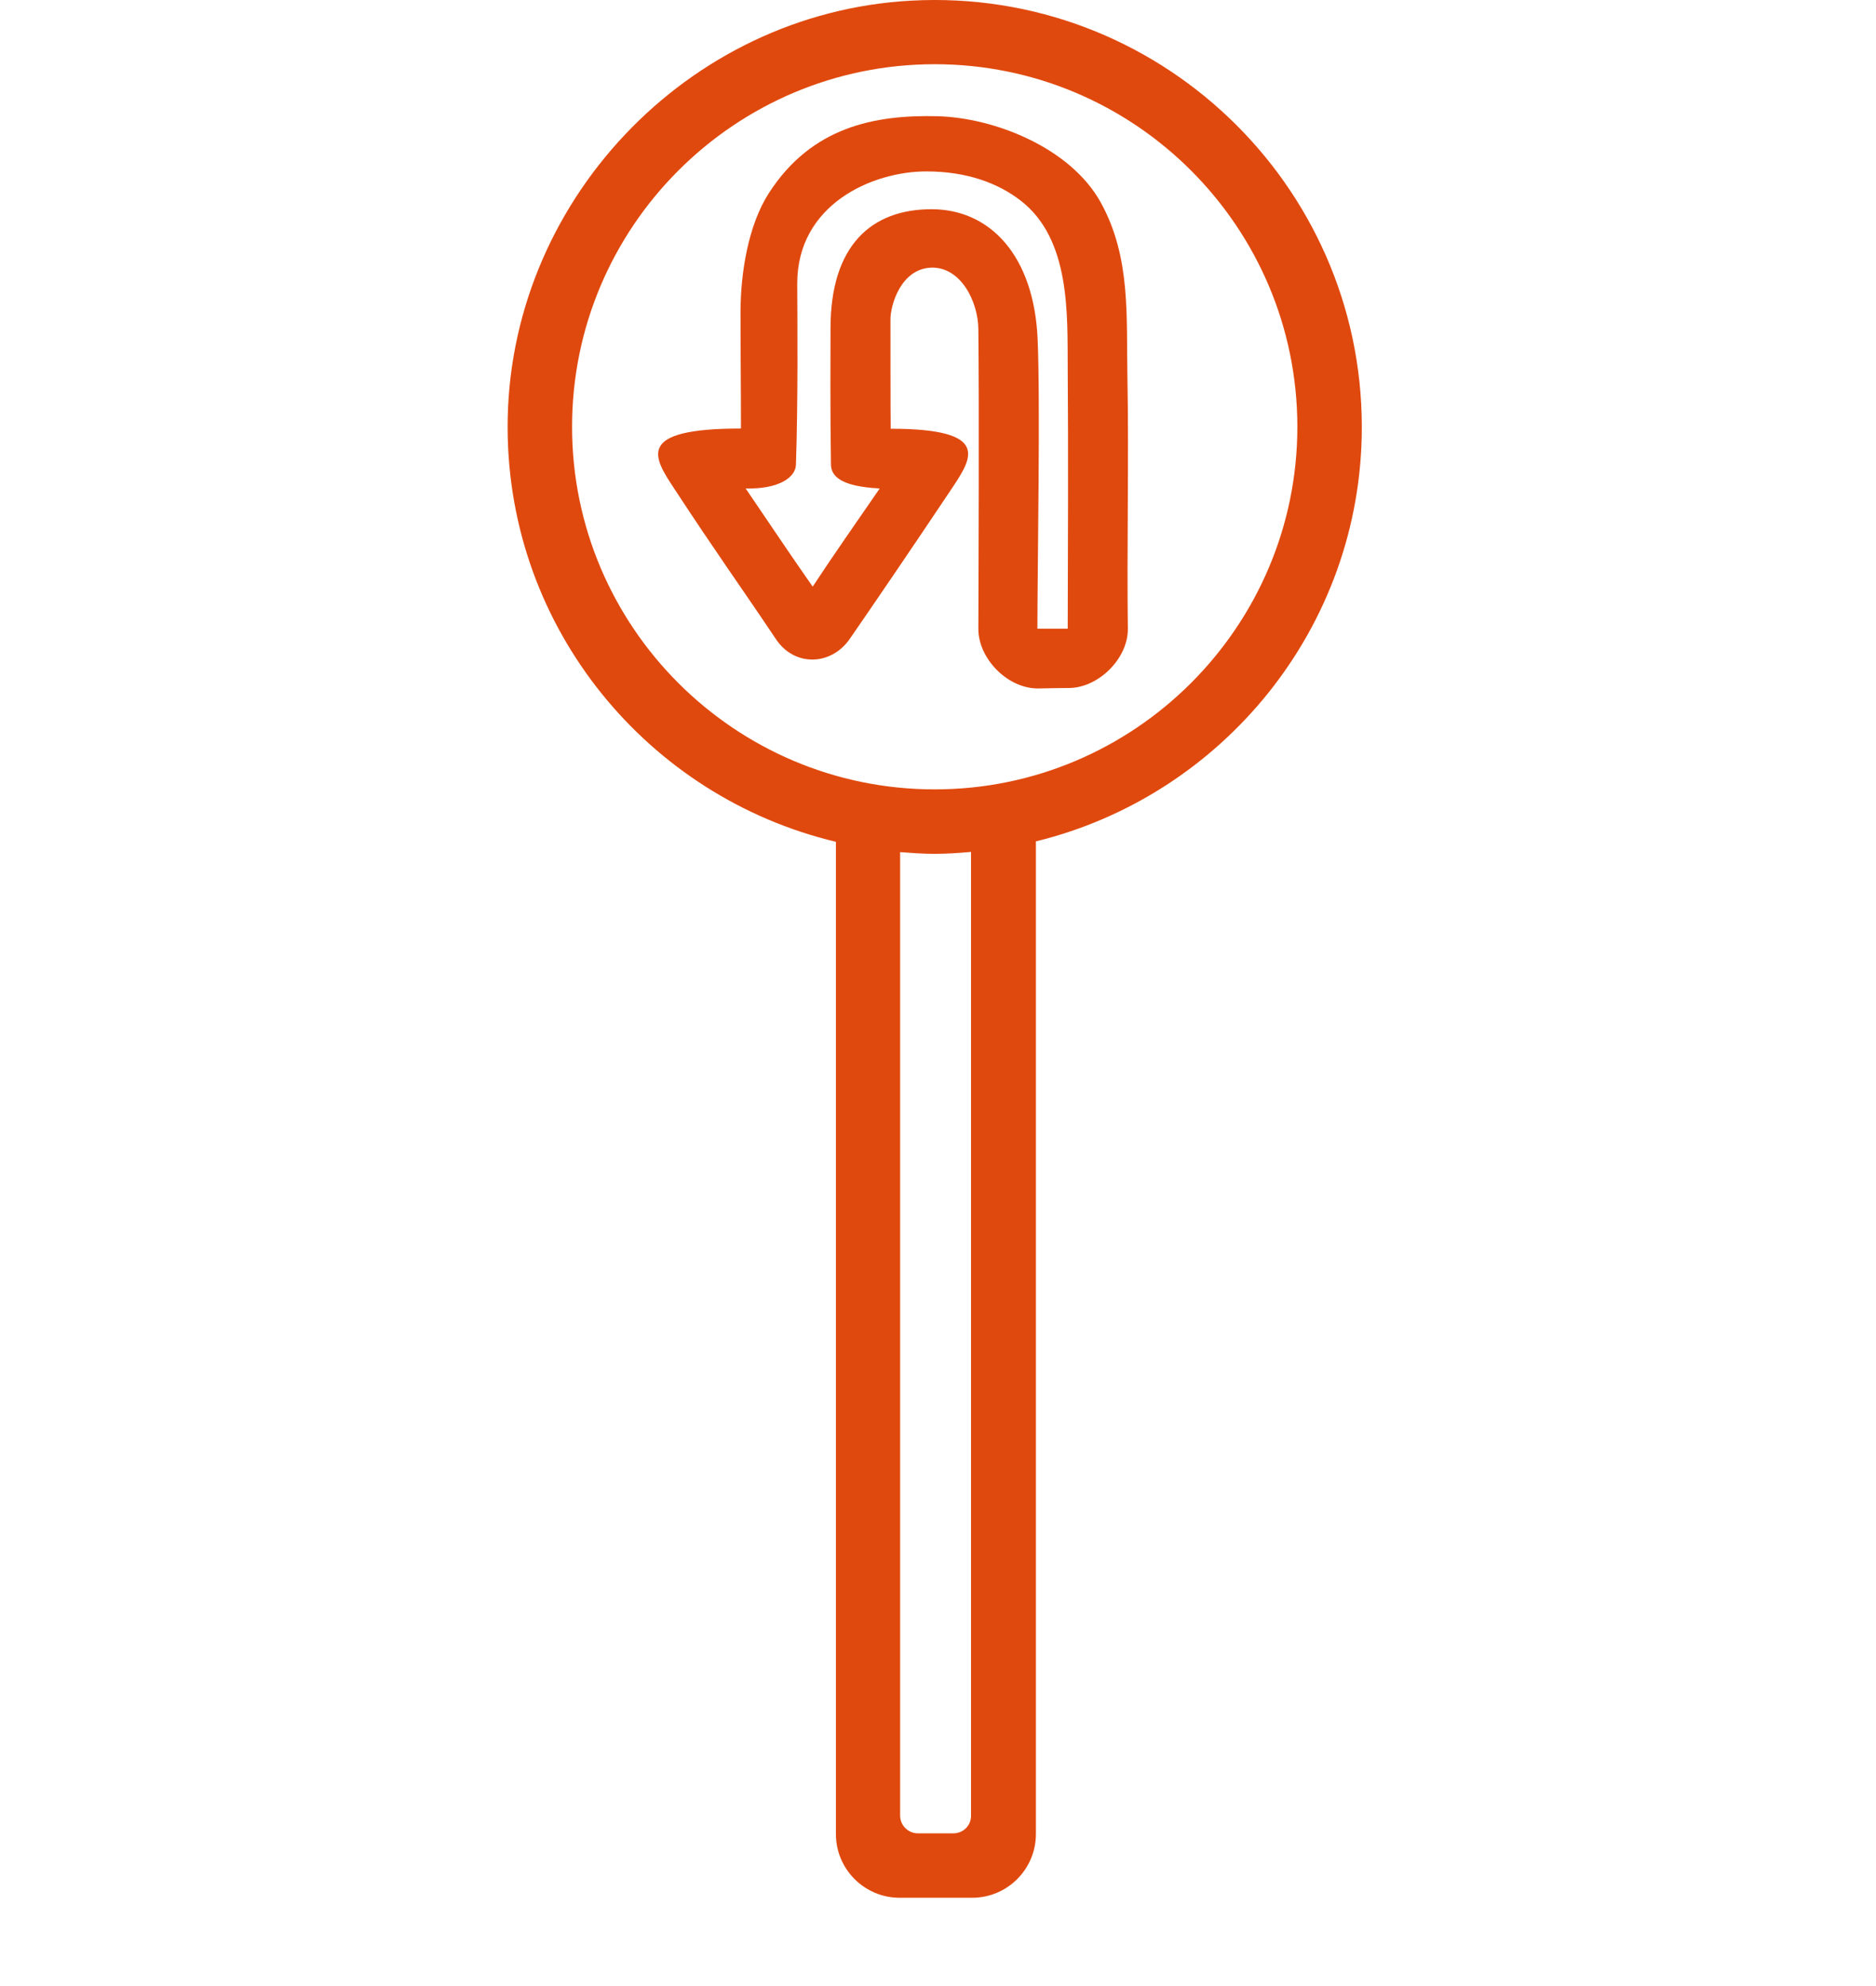 <svg xmlns="http://www.w3.org/2000/svg" width="85" height="90" viewBox="0 0 85 90" fill="none"><path d="M51.083 17.132C51.025 14.377 51.258 11.681 49.876 9.179C48.513 6.707 45.077 5.334 42.468 5.266C39.636 5.198 36.774 5.743 34.837 8.751C33.903 10.201 33.552 12.362 33.552 14.163C33.552 16.12 33.572 17.297 33.572 19.419C28.773 19.419 29.6 20.704 30.544 22.135C32.481 25.094 33.416 26.369 35.168 28.978C35.995 30.214 37.65 30.176 38.497 28.959C39.441 27.596 41.359 24.783 43.12 22.145C44.026 20.782 44.96 19.429 40.356 19.429C40.346 18.621 40.346 15.068 40.346 14.494C40.337 13.842 40.814 12.168 42.206 12.129C43.549 12.1 44.318 13.686 44.328 14.913C44.367 18.115 44.337 26.087 44.328 28.501C44.328 29.845 45.651 31.207 47.034 31.198C47.744 31.188 47.968 31.178 48.406 31.178C49.759 31.188 51.112 29.845 51.102 28.501C51.054 24.987 51.151 20.655 51.083 17.132V17.132ZM36.063 21.064C36.16 18.232 36.131 14.611 36.122 12.868C36.112 9.257 39.529 7.768 41.972 7.768C43.831 7.768 45.242 8.313 46.245 9.091C48.532 10.853 48.357 14.328 48.377 16.684C48.406 20.266 48.387 25.279 48.377 28.491H47.004C47.004 25.688 47.141 18.329 47.014 15.37C46.849 11.574 44.853 9.481 42.205 9.481C39.499 9.481 37.621 11.106 37.63 14.903C37.63 15.973 37.611 18.592 37.65 21.055C37.66 21.6 38.136 22.047 39.859 22.135C38.594 23.975 37.796 25.104 36.822 26.584C35.732 25.026 34.992 23.907 33.785 22.135C35.275 22.174 36.044 21.639 36.063 21.064L36.063 21.064Z" fill="#E0490E"></path><path d="M61.703 19.351C61.703 8.332 52.436 -0.575 41.29 0.029C31.109 0.574 22.961 9.228 23 19.409C23.029 28.511 29.376 36.123 37.874 38.147V83.109C37.874 84.705 39.168 86 40.765 86H44.045C45.642 86 46.936 84.705 46.936 83.109L46.936 38.128C55.385 36.065 61.703 28.433 61.703 19.351ZM43.198 83.08H41.592C41.144 83.08 40.784 82.719 40.784 82.272V38.615C41.3 38.654 41.816 38.693 42.341 38.693C42.896 38.693 43.451 38.654 43.996 38.605L43.996 82.272C44.006 82.72 43.646 83.08 43.198 83.08L43.198 83.08ZM42.351 35.772C33.289 35.772 25.92 28.404 25.92 19.341C25.92 10.279 33.289 2.91 42.351 2.91C51.414 2.91 58.782 10.279 58.782 19.341C58.782 28.404 51.404 35.772 42.351 35.772Z" fill="#E0490E"></path></svg>